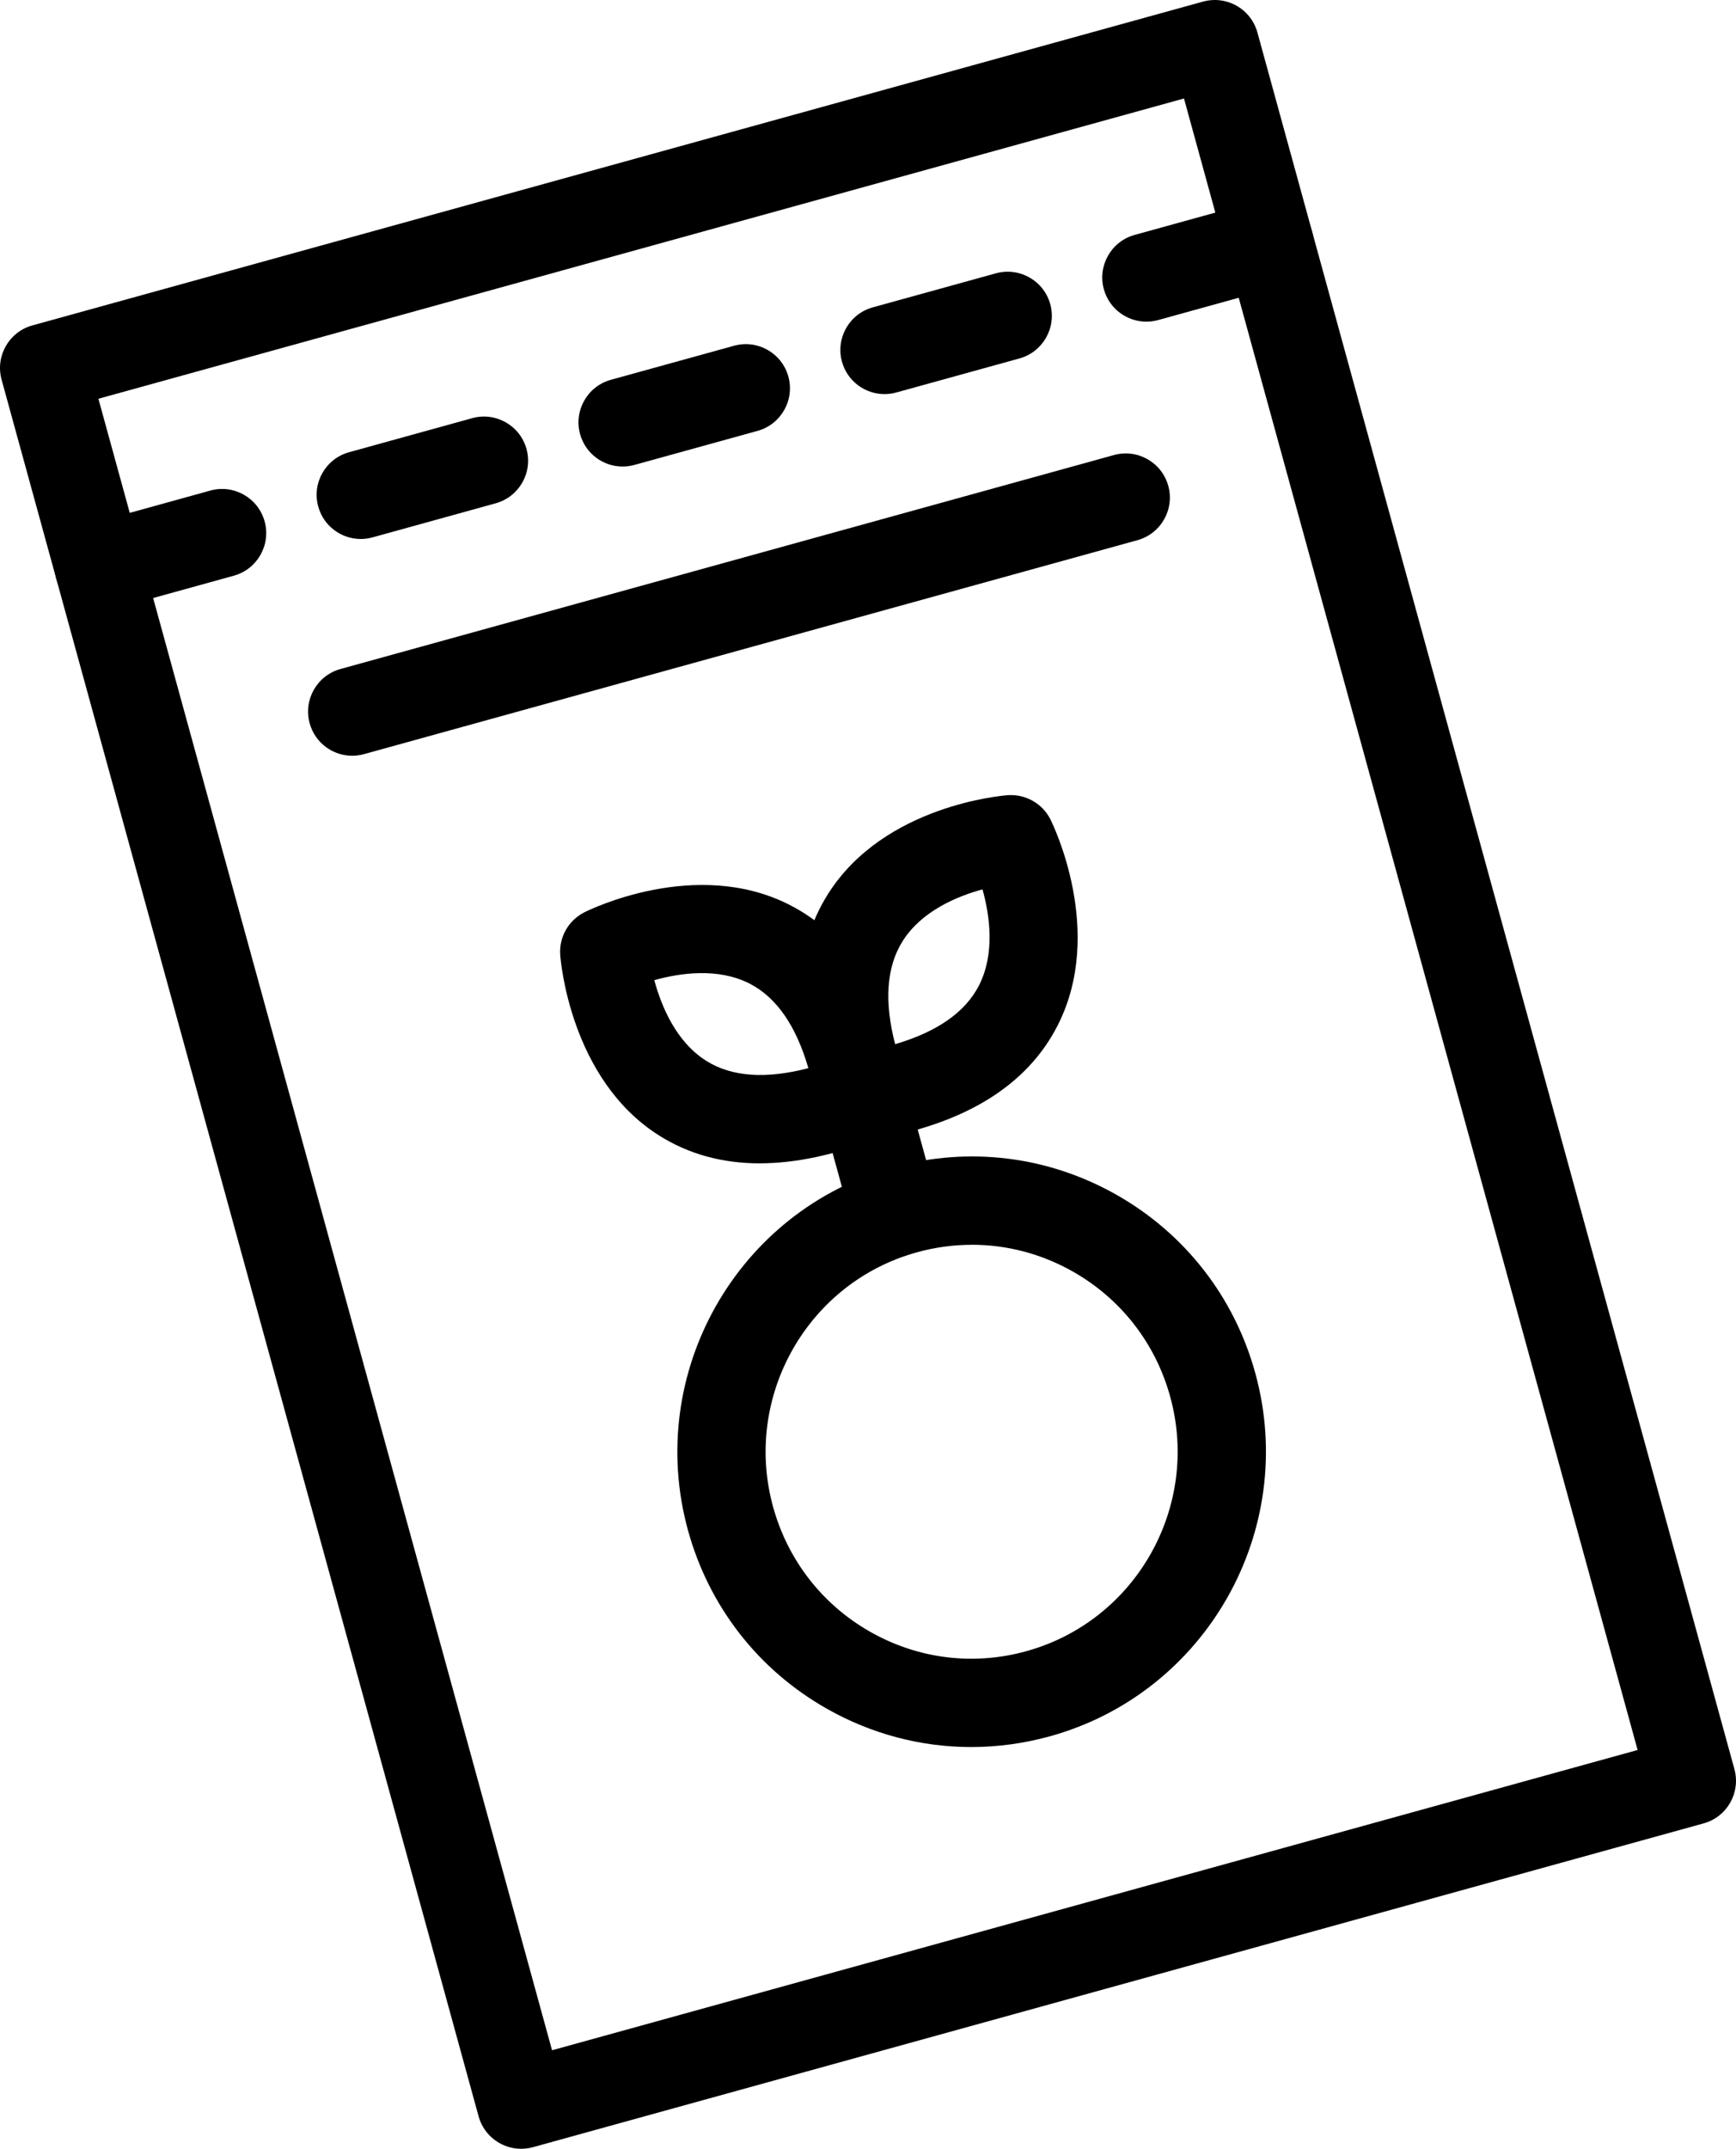 <?xml version="1.0" encoding="UTF-8"?><svg id="uuid-49943c72-0b1c-4159-9611-0c0ce738cd7b" data-name="Layer 2" xmlns="http://www.w3.org/2000/svg" width="58.991" height="73" viewBox="0 0 58.991 73"><g id="uuid-2ca869eb-8ff1-40c8-a98b-7b89b5080a23" data-name="Layer 1"><path d="M11.968,25.675c-.658,0-1.261-.436-1.445-1.101-.221-.798,.248-1.625,1.046-1.846l26.284-7.269c.799-.222,1.625,.248,1.846,1.046,.221,.798-.248,1.625-1.046,1.846l-26.284,7.269c-.134,.037-.269,.055-.401,.055Z"/><path d="M17.71,73c-.257,0-.513-.066-.741-.196-.346-.196-.6-.523-.706-.907L.054,12.898c-.219-.798,.249-1.623,1.046-1.843L40.881,.054c.384-.105,.794-.055,1.141,.142,.346,.196,.6,.523,.706,.907l16.209,58.999c.219,.798-.249,1.623-1.046,1.843l-39.781,11.001c-.131,.036-.266,.054-.4,.054ZM3.344,13.547l15.415,56.106,36.889-10.201L40.233,3.346,3.344,13.547Z"/><path d="M3.36,20.771c-.658,0-1.261-.436-1.445-1.101-.221-.798,.248-1.625,1.046-1.846l4.185-1.158c.799-.222,1.625,.248,1.846,1.046,.221,.798-.248,1.625-1.046,1.846l-4.185,1.158c-.134,.037-.269,.055-.401,.055Z"/><path d="M12.259,18.311c-.658,0-1.261-.436-1.445-1.101-.221-.798,.248-1.625,1.046-1.846l4.185-1.158c.798-.221,1.625,.248,1.846,1.046,.221,.798-.248,1.625-1.046,1.846l-4.185,1.158c-.134,.037-.269,.055-.401,.055Z"/><path d="M21.157,15.85c-.658,0-1.261-.436-1.445-1.101-.221-.798,.248-1.625,1.046-1.846l4.185-1.157c.8-.221,1.625,.248,1.846,1.046,.221,.798-.248,1.625-1.046,1.846l-4.185,1.157c-.134,.037-.269,.055-.401,.055Z"/><path d="M30.056,13.389c-.658,0-1.261-.436-1.445-1.101-.221-.798,.248-1.625,1.046-1.846l4.185-1.157c.798-.221,1.625,.248,1.846,1.046,.221,.798-.248,1.625-1.046,1.846l-4.185,1.157c-.134,.037-.269,.055-.401,.055Z"/><path d="M38.955,10.928c-.658,0-1.261-.436-1.445-1.101-.221-.798,.248-1.625,1.046-1.846l4.185-1.157c.8-.221,1.625,.248,1.846,1.046,.221,.798-.248,1.625-1.046,1.846l-4.185,1.157c-.134,.037-.269,.055-.401,.055Z"/><path d="M33.002,59.352c-1.705,0-3.389-.441-4.912-1.306-2.329-1.322-4.002-3.476-4.713-6.062-1.464-5.33,1.668-10.861,6.982-12.331,2.573-.711,5.266-.377,7.587,.941,2.328,1.322,4.002,3.475,4.712,6.062h0c1.464,5.33-1.668,10.861-6.982,12.331-.883,.244-1.782,.365-2.674,.365Zm.026-17.063c-.624,0-1.252,.084-1.87,.255-3.723,1.029-5.916,4.907-4.889,8.644,.499,1.813,1.671,3.322,3.302,4.249,1.623,.922,3.508,1.157,5.305,.658,3.723-1.029,5.916-4.907,4.889-8.644h0c-.498-1.813-1.67-3.322-3.301-4.249-1.065-.605-2.244-.914-3.436-.914Z"/><path d="M29.416,38.735c-.61,0-1.171-.374-1.398-.958-1.151-2.973-1.11-5.467,.123-7.413,1.91-3.014,5.936-3.337,6.106-3.349,.602-.042,1.176,.281,1.448,.823,.077,.154,1.868,3.797,.251,6.987-1.039,2.05-3.151,3.358-6.28,3.889-.084,.014-.168,.021-.251,.021Zm3.971-8.521c-.88,.24-2.077,.742-2.719,1.766-.544,.867-.627,2.039-.251,3.493,1.435-.42,2.392-1.092,2.854-2.003,.547-1.08,.361-2.374,.116-3.255Z"/><path d="M25.818,39.522c-1.28,0-2.425-.316-3.426-.949-3.021-1.91-3.343-5.961-3.355-6.133-.043-.603,.28-1.173,.82-1.446,.153-.078,3.779-1.87,6.958-.261,2.054,1.039,3.364,3.16,3.893,6.305,.118,.701-.272,1.388-.934,1.646-1.432,.559-2.753,.837-3.955,.837Zm-3.584-6.223c.239,.887,.742,2.1,1.772,2.745,.86,.539,2.023,.62,3.463,.244-.42-1.45-1.094-2.416-2.008-2.878-1.072-.542-2.353-.356-3.227-.111Zm-1.701-.966h0Z"/><path d="M30.403,42.697c-.659,0-1.263-.438-1.445-1.103l-1.594-5.803c-.22-.799,.25-1.625,1.049-1.844,.801-.22,1.625,.25,1.844,1.049l1.594,5.803c.22,.799-.25,1.625-1.049,1.844-.133,.037-.267,.054-.398,.054Z"/></g></svg>